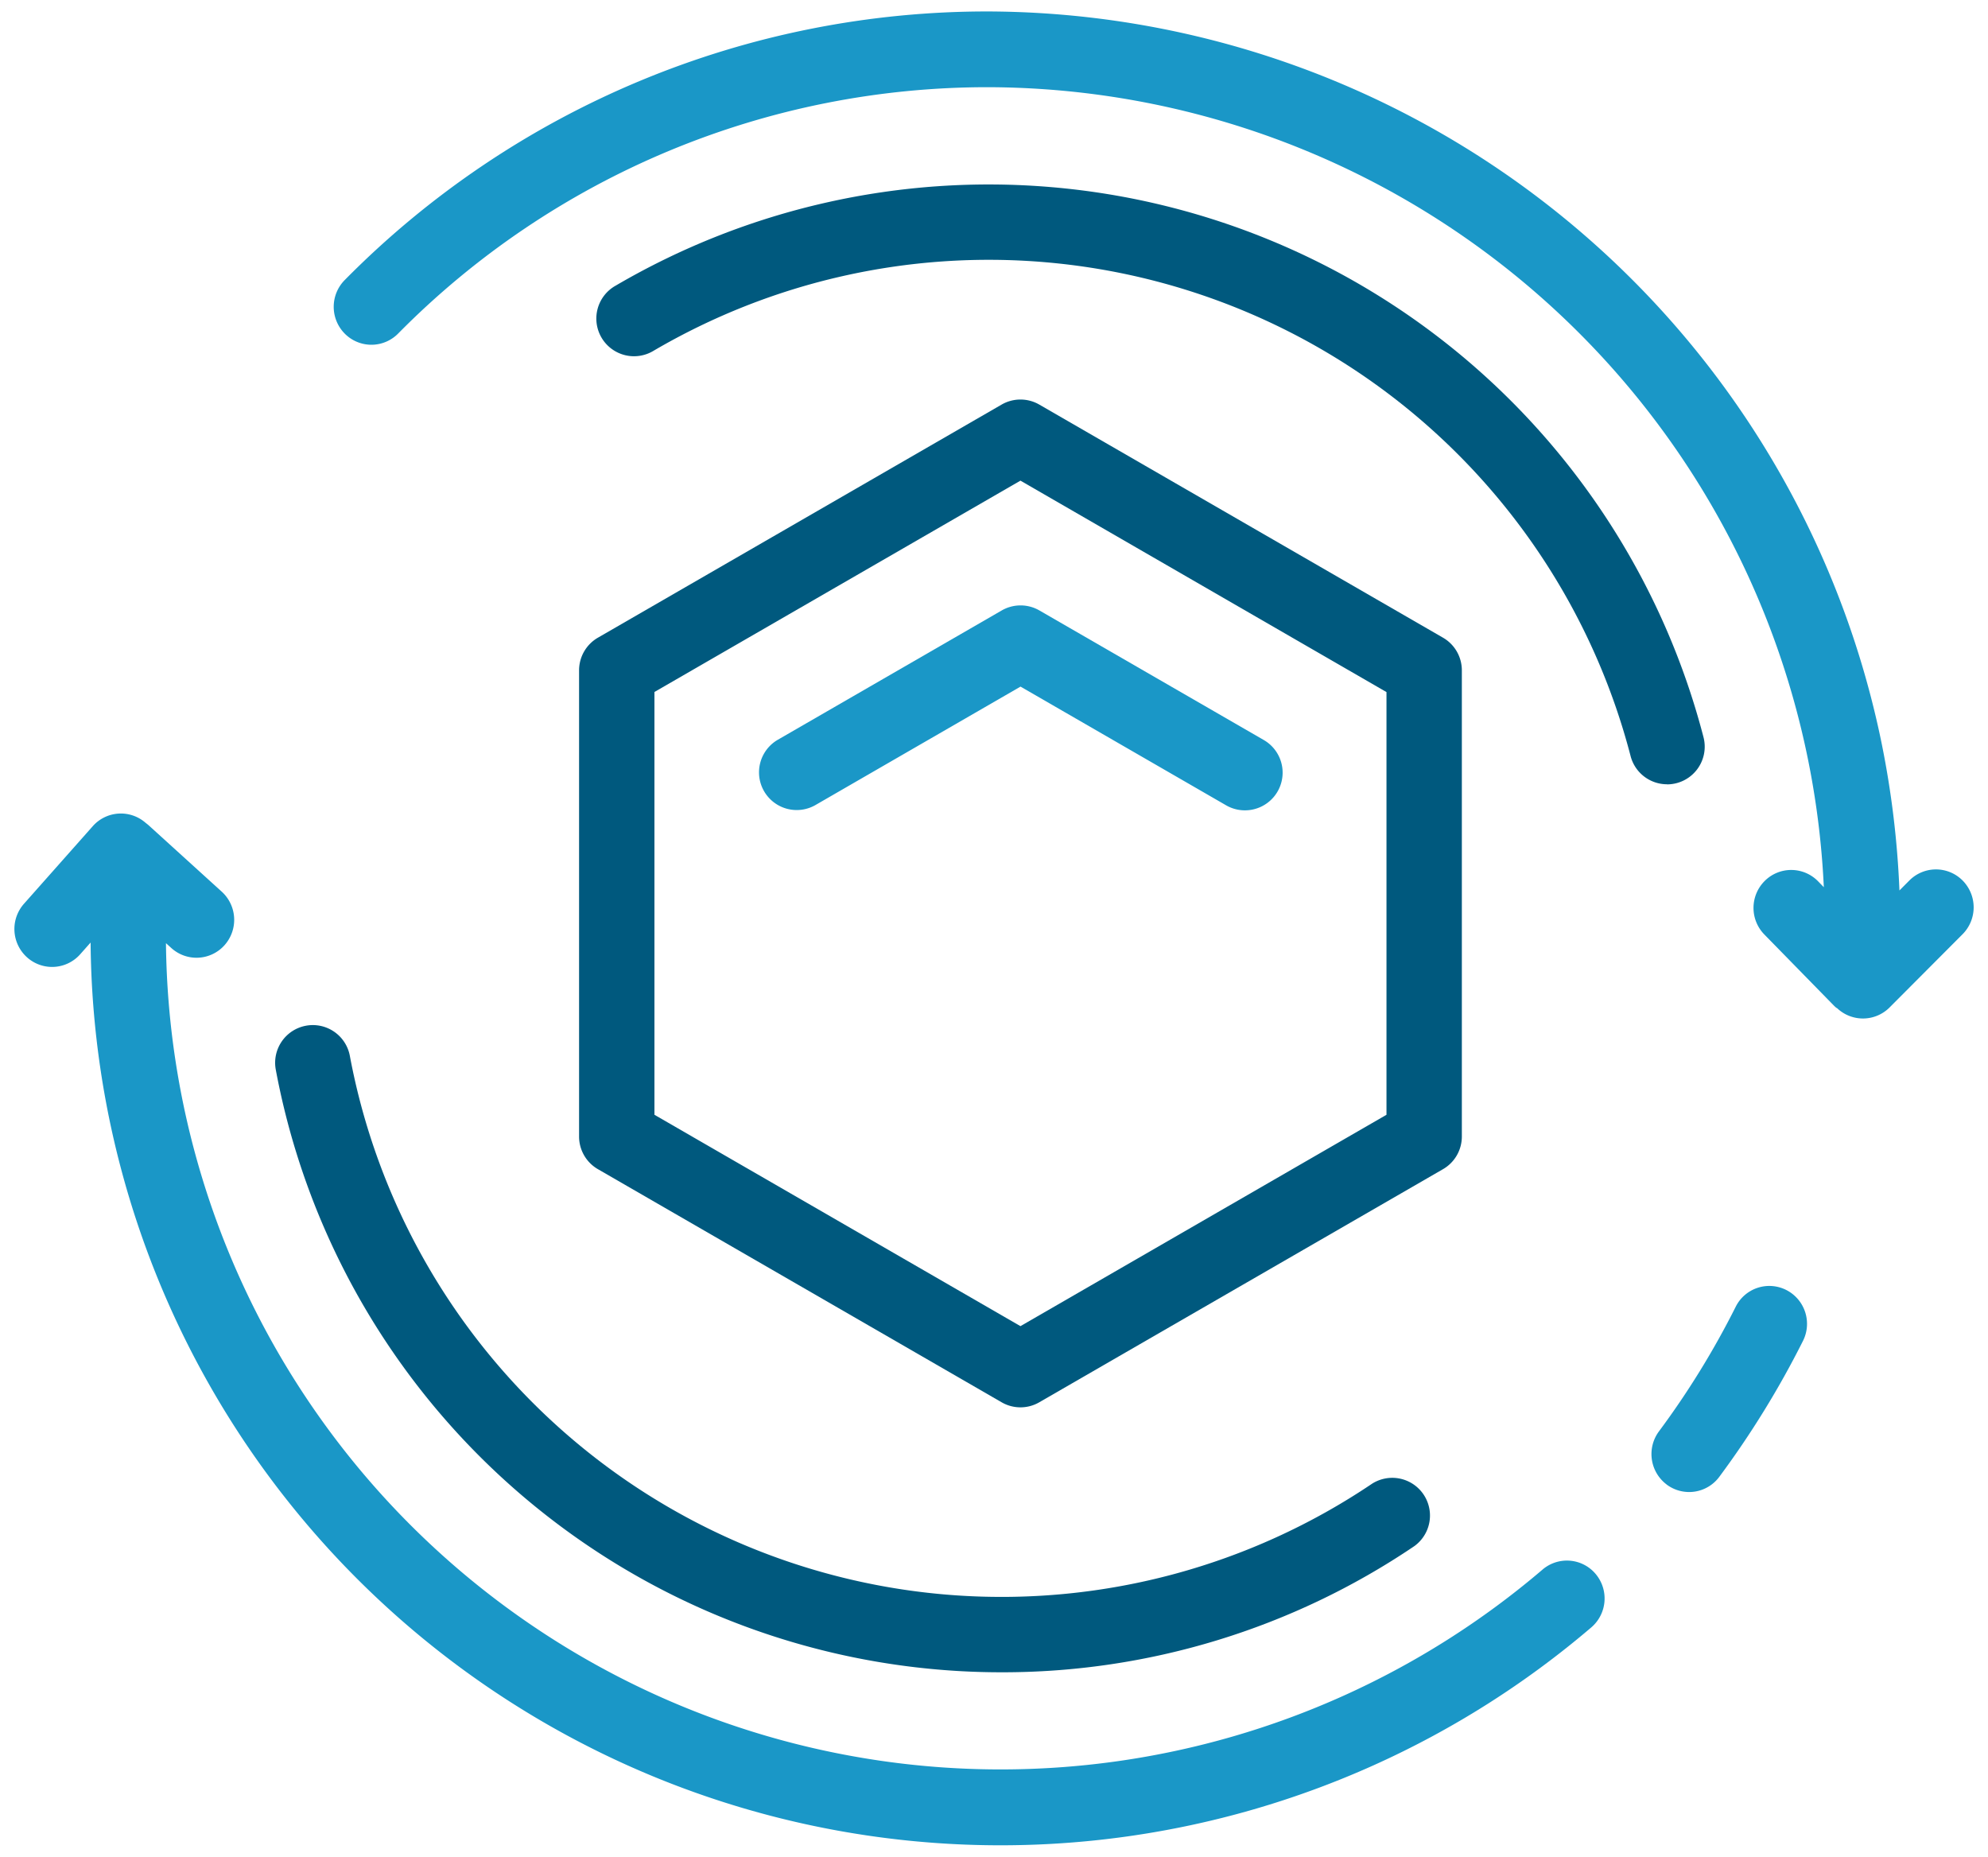 <svg xmlns="http://www.w3.org/2000/svg" width="86.736" height="81" viewBox="0 0 86.736 81"><defs><style>.a{fill:#00597e;}.b,.c{fill:#1a97c7;}.c{stroke:rgba(0,0,0,0);stroke-miterlimit:10;}</style></defs><g transform="translate(-8.121 -11.225)"><g transform="translate(33.386 28.655)"><path class="a" d="M50.751,70.927a1.635,1.635,0,0,1-.822-.221L32.316,60.537a1.643,1.643,0,0,1-.822-1.424V38.775a1.644,1.644,0,0,1,.822-1.424L49.929,27.182a1.644,1.644,0,0,1,1.644,0L69.187,37.351a1.644,1.644,0,0,1,.822,1.424V59.113a1.643,1.643,0,0,1-.822,1.424L51.573,70.706A1.629,1.629,0,0,1,50.751,70.927ZM34.782,58.164l15.969,9.221,15.97-9.221V39.724L50.751,30.5l-15.969,9.22Z" transform="translate(-31.494 -26.962)"/></g><g transform="translate(41.213 37.636)"><path class="b" d="M59.856,44.145a1.64,1.64,0,0,1-.821-.22l-8.969-5.178L41.1,43.925a1.644,1.644,0,0,1-1.644-2.847l9.79-5.653a1.644,1.644,0,0,1,1.644,0l9.791,5.653a1.644,1.644,0,0,1-.823,3.067Z" transform="translate(-38.633 -35.205)"/></g><path class="c" d="M3.325,40.618l-.454.512a1.637,1.637,0,0,1-2.32.133,1.66,1.66,0,0,1-.133-2.336l3-3.383A1.636,1.636,0,0,1,5.729,35.4q.064.048.125.1l3.194,2.9a1.662,1.662,0,0,1,.117,2.337,1.637,1.637,0,0,1-2.322.117l-.23-.209A36.418,36.418,0,0,0,66.671,67.974a1.637,1.637,0,0,1,2.318.189,1.661,1.661,0,0,1-.188,2.331A39.7,39.7,0,0,1,3.325,40.618Zm68.76,23.641a1.662,1.662,0,0,1-.333-2.316A36.748,36.748,0,0,0,75.1,56.508a1.638,1.638,0,0,1,2.207-.732A1.657,1.657,0,0,1,78.034,58a40.212,40.212,0,0,1-3.649,5.926,1.637,1.637,0,0,1-2.3.335ZM79.5,43.474a1.676,1.676,0,0,1-.131-.121l-3.019-3.086a1.659,1.659,0,0,1,.019-2.339,1.636,1.636,0,0,1,2.324.017l.252.259a36.6,36.6,0,0,0-36.422-34.9A36.124,36.124,0,0,0,16.739,14.055a1.636,1.636,0,0,1-2.325,0,1.661,1.661,0,0,1,0-2.34A39.374,39.374,0,0,1,42.524,0,39.933,39.933,0,0,1,81.47,31.94a40.4,40.4,0,0,1,.774,6.406l.431-.433a1.637,1.637,0,0,1,2.326,0,1.663,1.663,0,0,1,0,2.34l-3.19,3.2a1.64,1.64,0,0,1-2.3.016Z" transform="translate(8.749 11.725)"/><g transform="translate(20.125 55.943)"><path class="a" d="M50.82,79.859A32.2,32.2,0,0,1,19.157,53.569a1.643,1.643,0,1,1,3.232-.6,28.928,28.928,0,0,0,44.6,18.663,1.645,1.645,0,0,1,1.841,2.725A32.057,32.057,0,0,1,50.82,79.859Z" transform="translate(-19.129 -51.624)"/></g><g transform="translate(34.169 19.272)"><path class="a" d="M79.131,44.779a1.643,1.643,0,0,1-1.59-1.232A28.935,28.935,0,0,0,34.923,25.862a1.644,1.644,0,1,1-1.664-2.835,32.222,32.222,0,0,1,47.464,19.7,1.644,1.644,0,0,1-1.592,2.056Z" transform="translate(-32.447 -18.612)"/></g></g></svg>